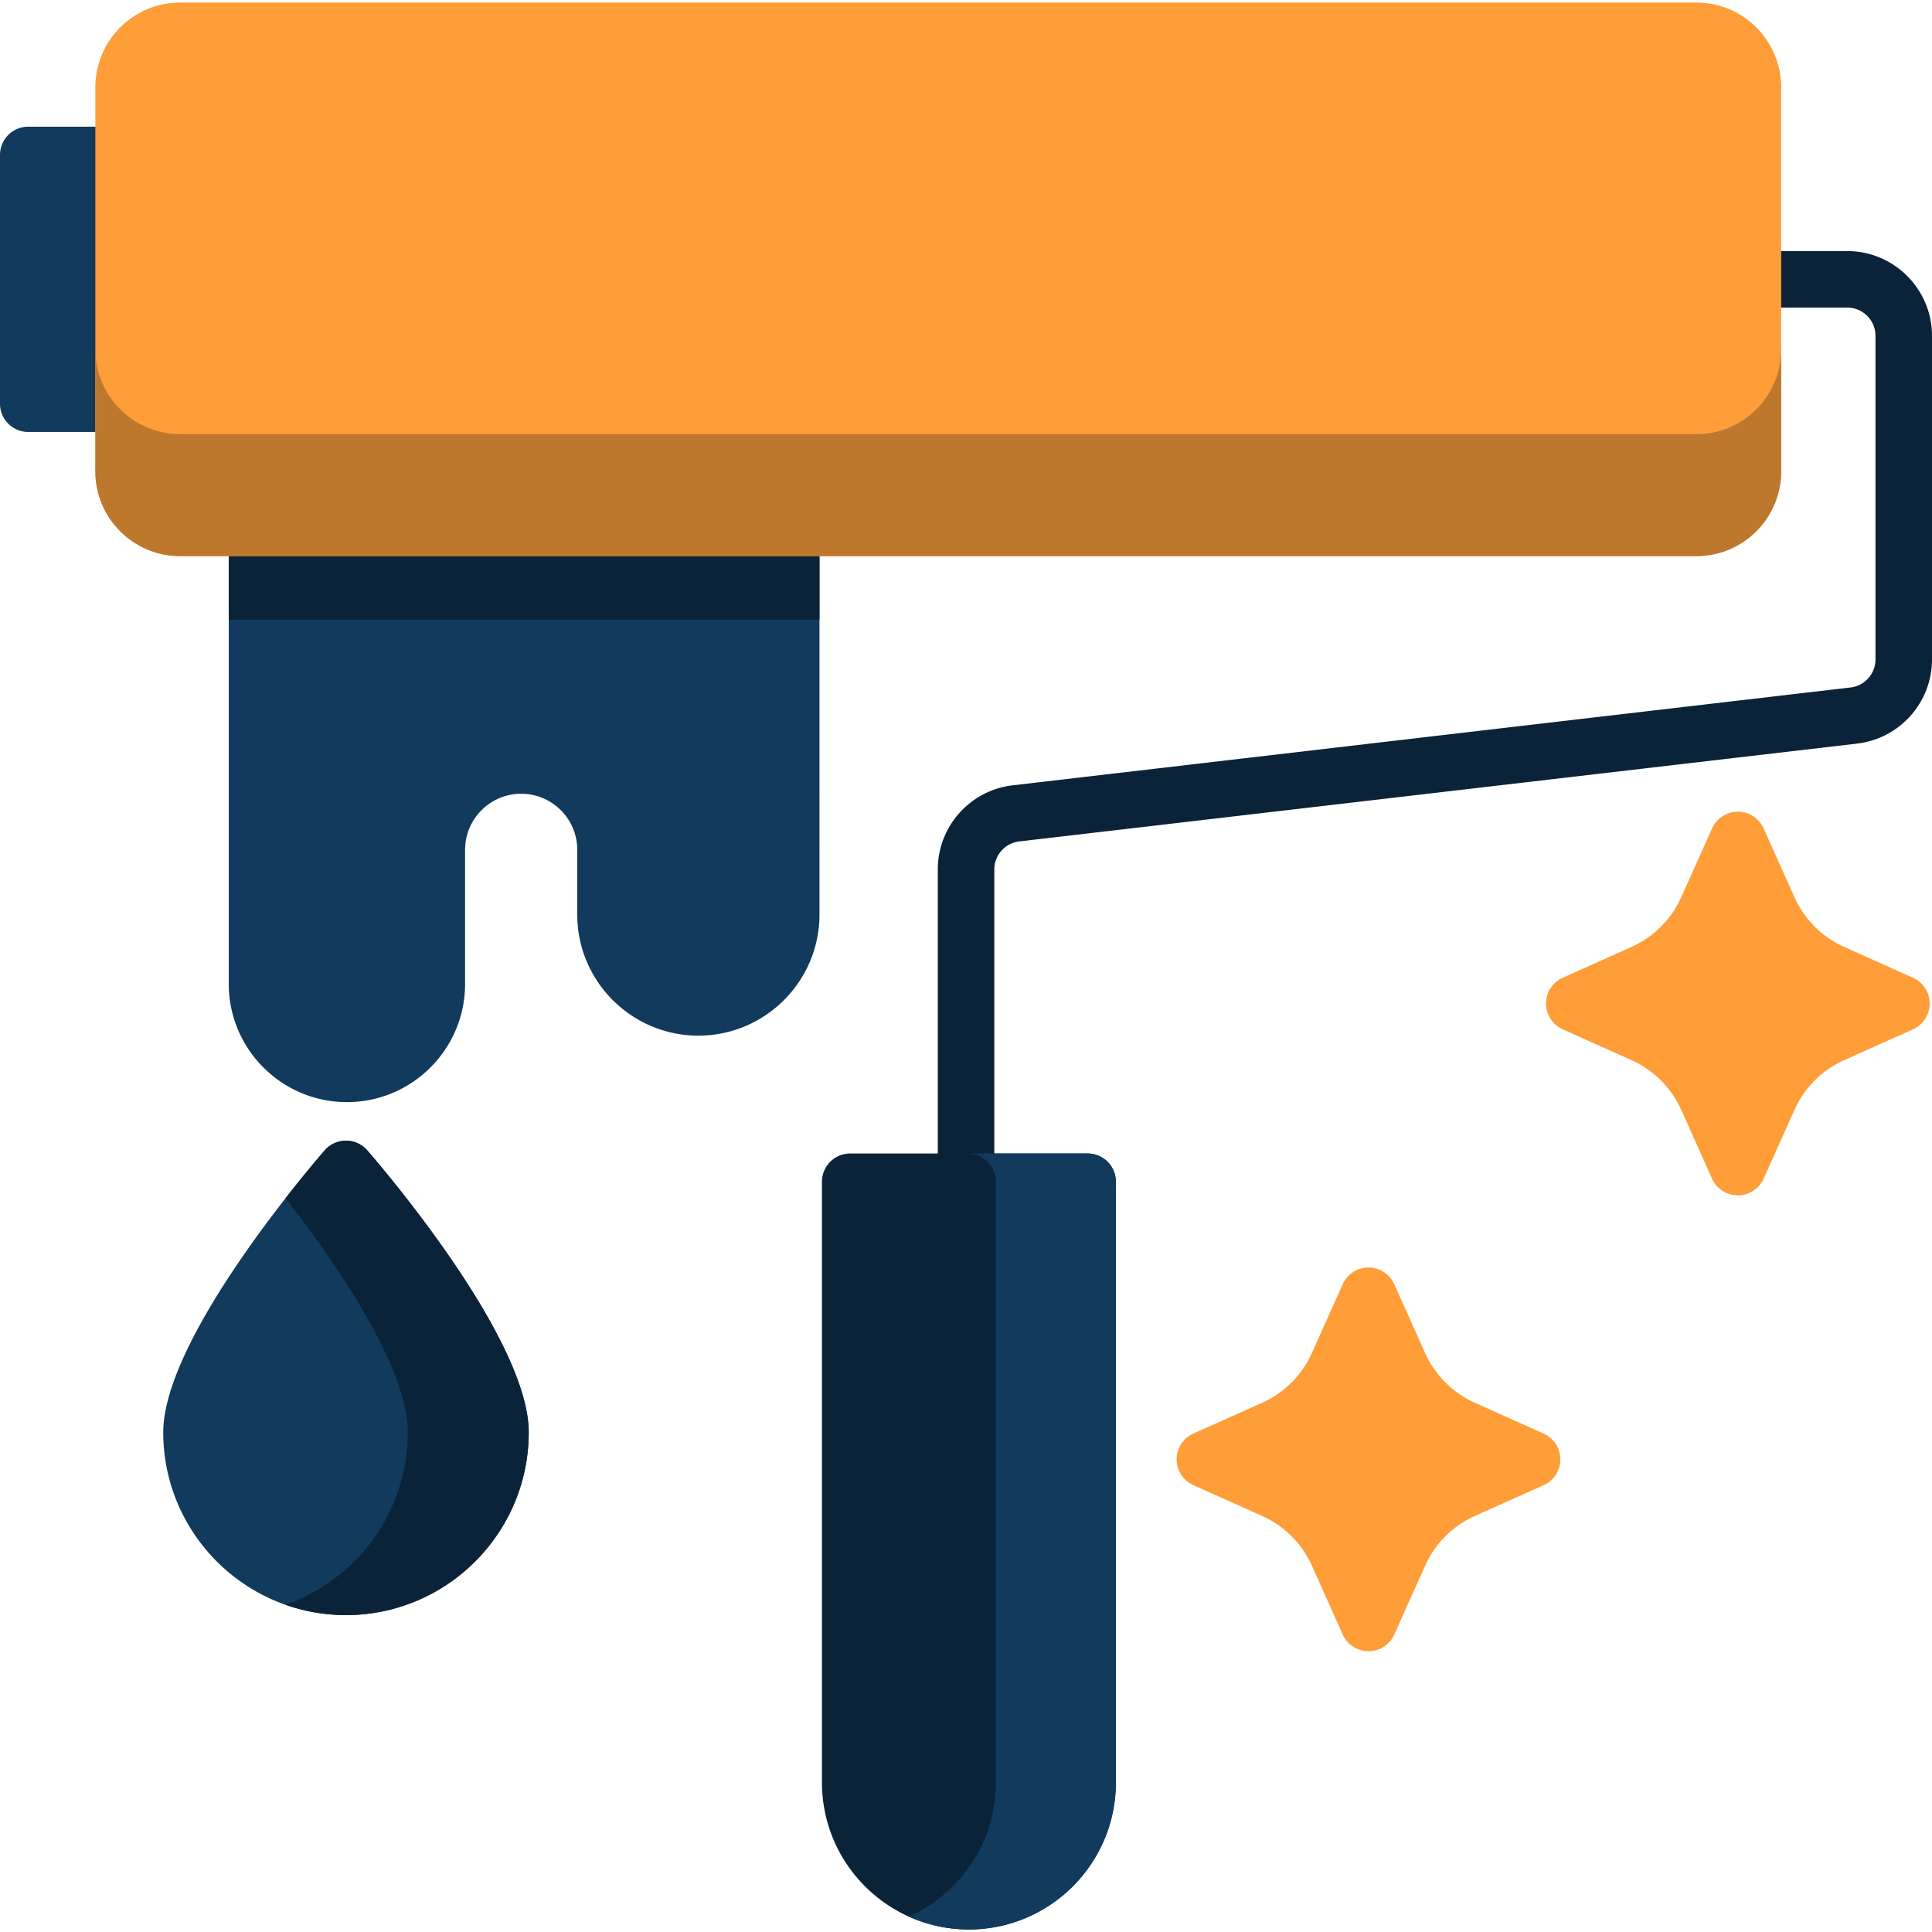 <svg xmlns="http://www.w3.org/2000/svg" version="1.1" xmlns:xlink="http://www.w3.org/1999/xlink" width="512" height="512" x="0" y="0" viewBox="0 0 512 512" style="enable-background:new 0 0 512 512" xml:space="preserve" class=""><g><path d="M256.013 320.663a7.486 7.486 0 0 1-7.487-7.487v-82.75c0-11.397 8.537-20.988 19.857-22.31l222.024-25.927a7.487 7.487 0 0 0 6.619-7.436V88.999c0-4.128-3.358-7.487-7.487-7.487H464.54a7.486 7.486 0 0 1-7.487-7.487 7.486 7.486 0 0 1 7.487-7.487h24.998C501.923 66.538 512 76.614 512 89v85.752c0 11.397-8.537 20.988-19.857 22.31L270.12 222.989a7.487 7.487 0 0 0-6.619 7.436v82.75a7.487 7.487 0 0 1-7.488 7.488z" style="" fill="#0b2339" data-original="#3a4d51" class="" opacity="1"></path><path d="M209.682 132.762H68.115a7.486 7.486 0 0 0-7.487 7.487v120.512c0 17.266 14.047 31.313 31.313 31.313s31.312-14.047 31.312-31.313v-35.546c0-8.195 6.668-14.863 14.864-14.863 8.195 0 14.863 6.668 14.863 14.863v17.145c0 17.696 14.398 32.094 32.094 32.094 17.697 0 32.094-14.398 32.094-32.094V140.25a7.486 7.486 0 0 0-7.486-7.488z" style="" fill="#113a5d" data-original="#ff434d" class="" opacity="1"></path><path d="M209.682 132.762H68.115a7.486 7.486 0 0 0-7.487 7.487v23.96h156.541v-23.96a7.487 7.487 0 0 0-7.487-7.487z" style="" fill="#0b2339" data-original="#dd3646" class="" opacity="1"></path><path d="M32.755 33.571H7.487A7.487 7.487 0 0 0 0 41.059v65.93a7.486 7.486 0 0 0 7.487 7.487h25.267a7.486 7.486 0 0 0 7.487-7.487v-65.93a7.486 7.486 0 0 0-7.486-7.488z" style="" fill="#113a5d" data-original="#ff6137" class="" opacity="1"></path><path d="M449.565.672H47.73c-12.385 0-22.462 10.076-22.462 22.462v101.779c0 12.386 10.077 22.462 22.462 22.462h401.837c12.385 0 22.462-10.076 22.462-22.462V23.134C472.027 10.748 461.95.672 449.565.672z" style="" fill="#ff9e38" data-original="#ffd039" class="" opacity="1"></path><path d="M449.565 115.055H47.73c-12.385 0-22.462-10.076-22.462-22.462v32.321c0 12.386 10.077 22.462 22.462 22.462h401.837c12.385 0 22.462-10.076 22.462-22.462V92.593c-.002 12.386-10.079 22.462-22.464 22.462z" style="" fill="#be782d" data-original="#ffae47" class="" opacity="1"></path><path d="M288.227 305.688h-62.912a7.486 7.486 0 0 0-7.487 7.487v159.211c0 21.473 17.47 38.942 38.943 38.942s38.943-17.47 38.943-38.942V313.175a7.486 7.486 0 0 0-7.487-7.487z" style="" fill="#0b2339" data-original="#546f7a" class="" opacity="1"></path><path d="M288.227 305.688h-31.798a7.486 7.486 0 0 1 7.487 7.487v159.211c0 15.811-9.477 29.441-23.044 35.535a38.71 38.71 0 0 0 15.899 3.407c21.474 0 38.943-17.47 38.943-38.942V313.175a7.486 7.486 0 0 0-7.487-7.487z" style="" fill="#113a5d" data-original="#475d63" class="" opacity="1"></path><path d="m409.082 379.917-18.22-8.166a26.19 26.19 0 0 1-13.197-13.196l-8.166-18.22a7.488 7.488 0 0 0-13.664-.001l-8.168 18.221a26.174 26.174 0 0 1-13.195 13.196l-18.22 8.166a7.485 7.485 0 0 0 0 13.664l18.22 8.166a26.178 26.178 0 0 1 13.196 13.197l8.167 18.22a7.488 7.488 0 0 0 13.664-.001l8.166-18.22a26.182 26.182 0 0 1 13.197-13.196l18.22-8.166a7.489 7.489 0 0 0 4.426-6.832 7.49 7.49 0 0 0-4.426-6.832zM506.962 259.117l-18.22-8.166a26.185 26.185 0 0 1-13.197-13.196l-8.166-18.22a7.488 7.488 0 0 0-13.664 0l-8.166 18.22a26.185 26.185 0 0 1-13.197 13.196l-18.22 8.166a7.485 7.485 0 0 0 0 13.664l18.22 8.166a26.185 26.185 0 0 1 13.197 13.196l8.166 18.22a7.488 7.488 0 0 0 13.664 0l8.166-18.22a26.182 26.182 0 0 1 13.197-13.196l18.22-8.166a7.489 7.489 0 0 0 4.426-6.832 7.49 7.49 0 0 0-4.426-6.832z" style="" fill="#ff9e38" data-original="#ffd039" class="" opacity="1"></path><path d="M97.345 304.875a7.487 7.487 0 0 0-11.31 0c-4.379 5.048-42.772 50.021-42.772 74.713 0 26.703 21.724 48.427 48.427 48.427s48.428-21.724 48.428-48.427c0-24.692-38.394-69.666-42.773-74.713z" style="" fill="#113a5d" data-original="#ff434d" class="" opacity="1"></path><path d="M97.345 304.875a7.487 7.487 0 0 0-11.31 0c-1.249 1.44-5.269 6.133-10.375 12.675 12.788 16.386 32.398 44.39 32.398 62.038 0 21.085-13.551 39.057-32.398 45.689a48.186 48.186 0 0 0 16.03 2.738c26.703 0 48.428-21.724 48.428-48.427 0-24.692-38.394-69.666-42.773-74.713z" style="" fill="#0b2339" data-original="#dd3646" class="" opacity="1"></path></g></svg>
